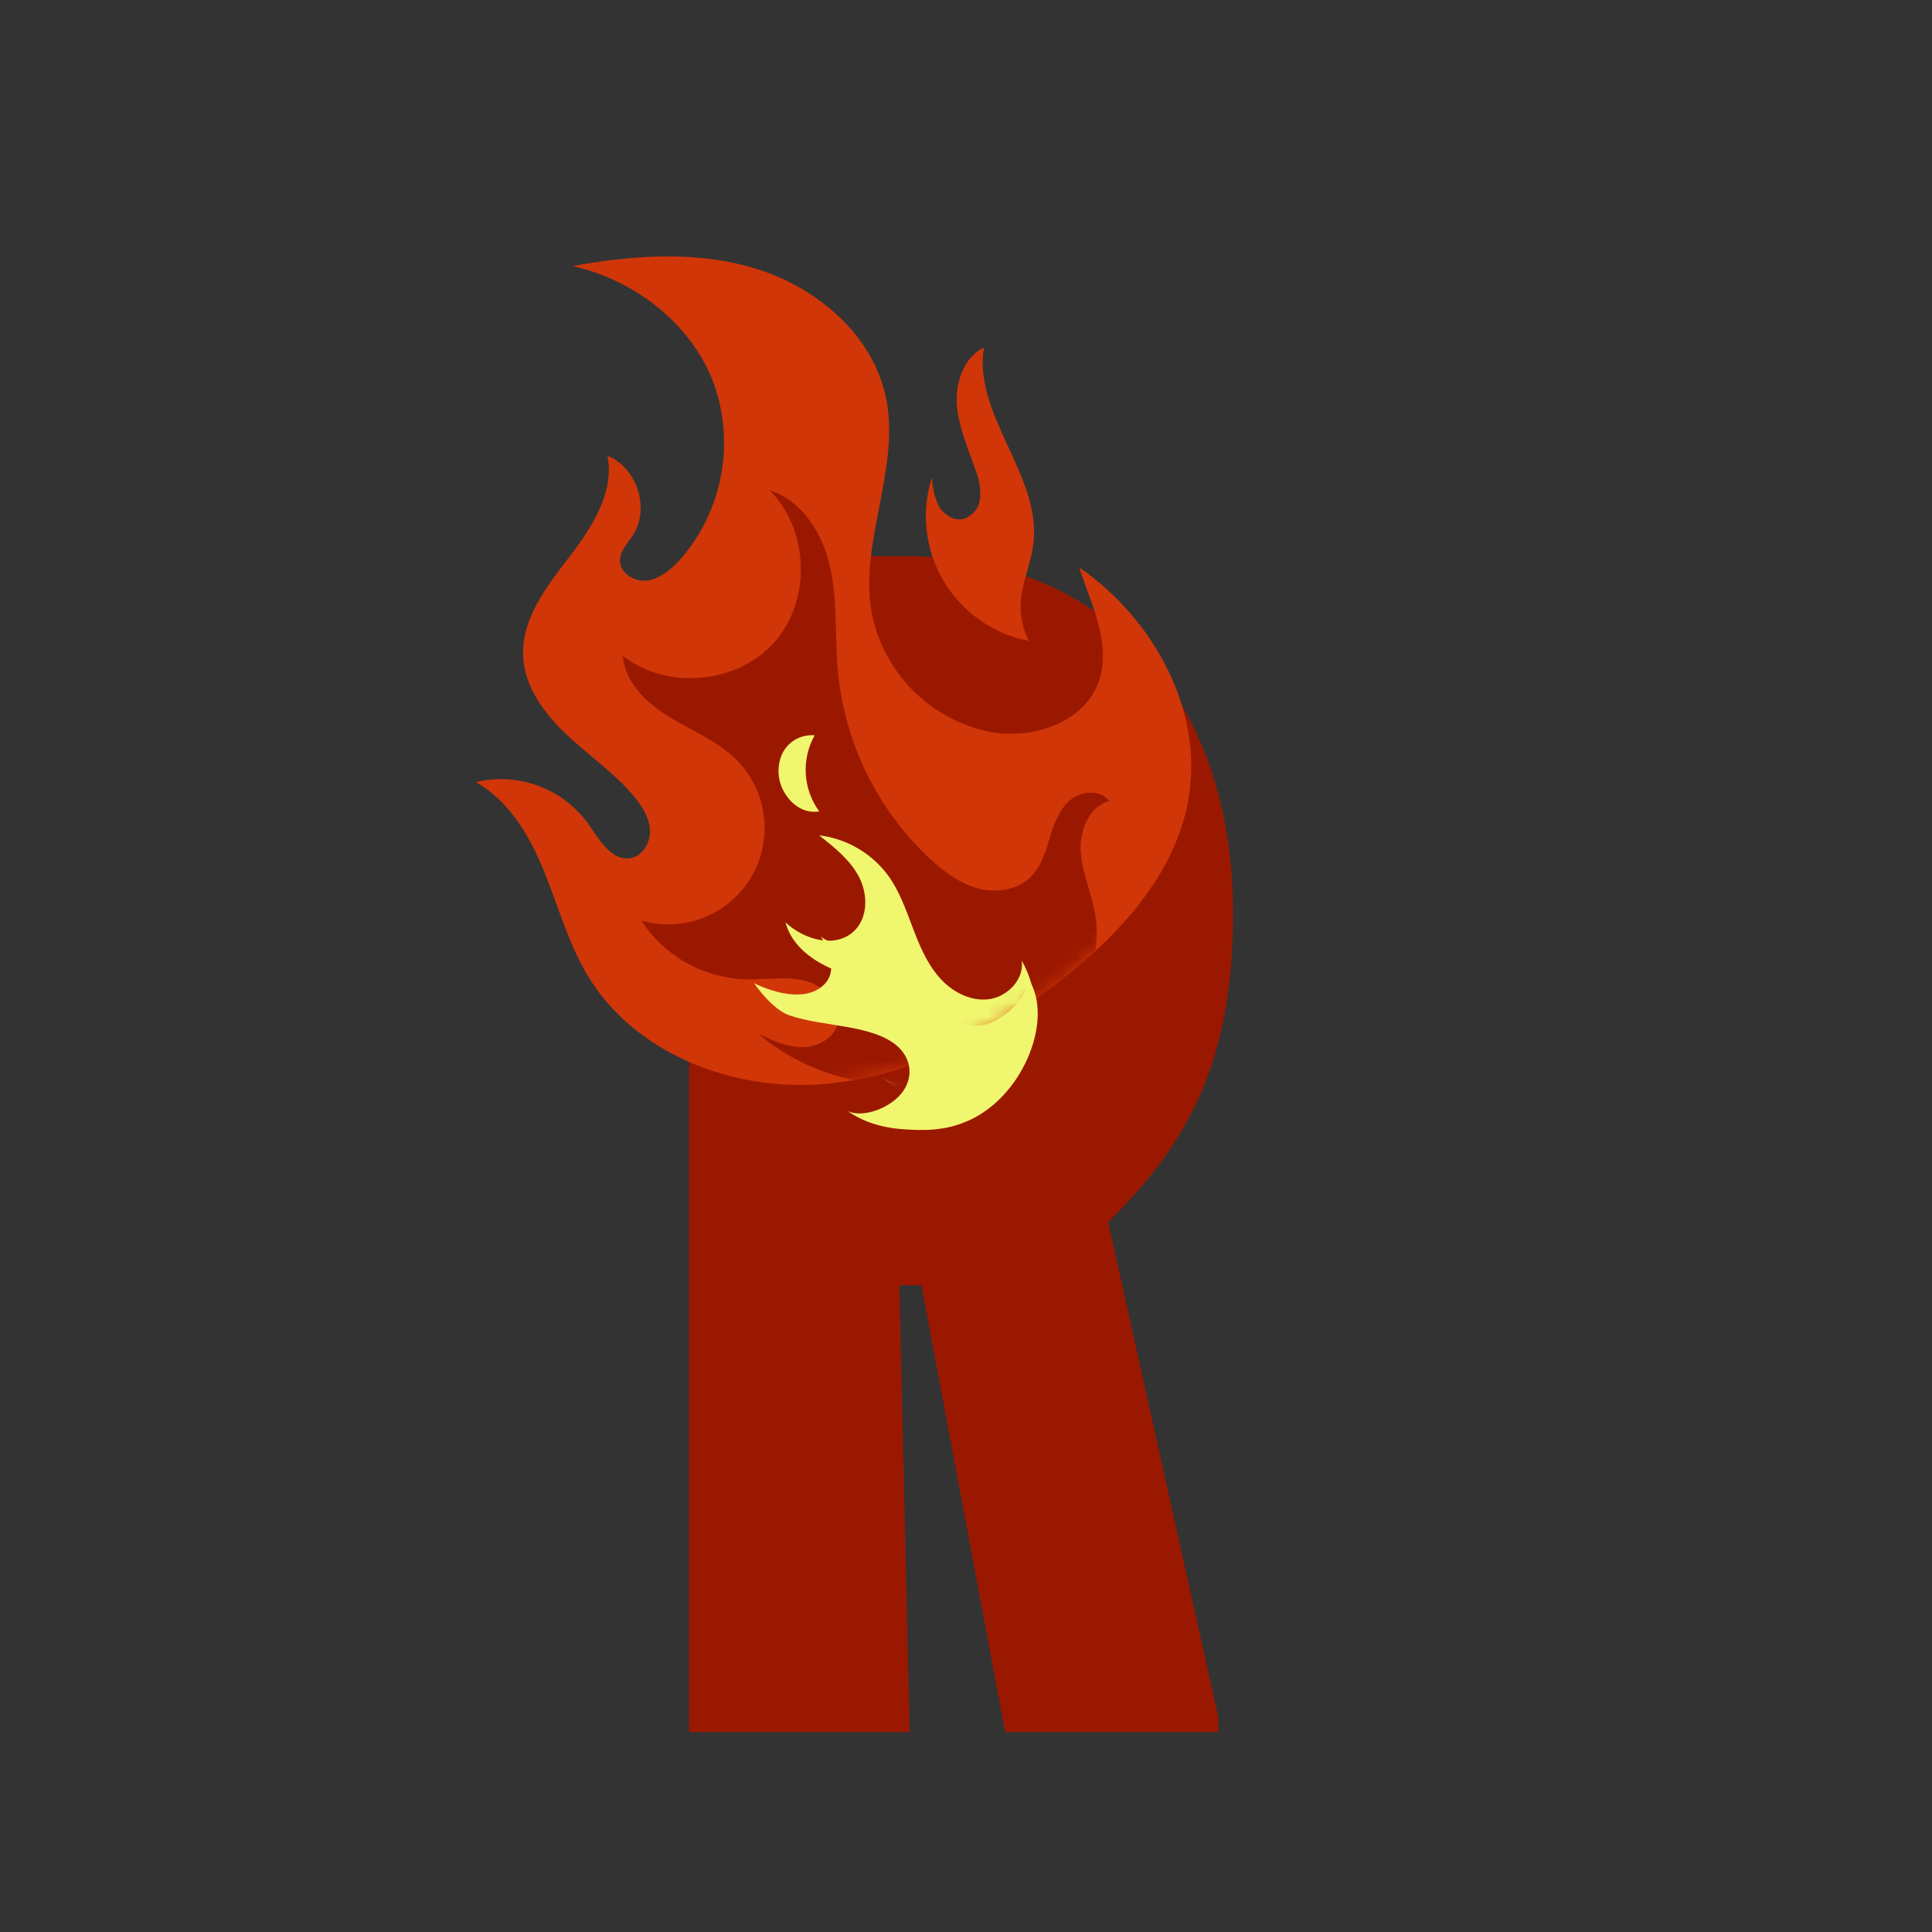 <svg width="132" height="132" viewBox="0 0 132 132" fill="none" xmlns="http://www.w3.org/2000/svg">
<rect x="0" y="0" width="132" height="132" fill="#333333" stroke="none"/>
<path d="M47.087 38H61.951C74.605 38 84.246 46.838 84.246 62.404C84.246 72.447 81.233 78.071 75.71 83.494L83.242 117.338V118.343H68.68L62.955 87.812H61.449L62.152 118.343H47.087V38ZM62.152 50.051V77.167H62.654C66.169 77.167 69.182 74.456 69.182 69.133V58.086C69.182 52.763 66.169 50.051 62.654 50.051H62.152Z" fill="#9B1800"/>
<path d="M73.736 38.769C78.829 42.272 82.286 48.584 81.186 54.672C80.275 59.724 76.541 63.802 72.5 66.966C67.699 70.727 62.03 73.69 55.944 74.088C49.859 74.487 43.348 71.923 40.185 66.708C38.834 64.482 38.15 61.929 37.167 59.519C36.185 57.109 34.791 54.72 32.517 53.436C33.929 53.097 35.41 53.185 36.773 53.688C38.136 54.191 39.319 55.087 40.173 56.261C40.942 57.37 41.817 58.901 43.133 58.62C43.958 58.444 44.457 57.517 44.404 56.674C44.35 55.83 43.871 55.086 43.331 54.429C41.994 52.816 40.235 51.627 38.712 50.191C37.188 48.754 35.839 46.929 35.741 44.84C35.623 42.296 37.335 40.085 38.889 38.063C40.442 36.042 41.999 33.639 41.504 31.14C43.526 31.943 44.426 34.754 43.24 36.57C42.883 37.118 42.363 37.63 42.355 38.286C42.353 39.145 43.32 39.764 44.177 39.666C45.034 39.567 45.763 38.974 46.346 38.368C47.794 36.767 48.787 34.808 49.222 32.694C49.657 30.579 49.518 28.387 48.82 26.345C47.376 22.292 43.559 19.188 39.127 18.175C43.375 17.41 47.83 17.106 51.921 18.446C56.012 19.787 59.717 23.021 60.549 27.255C61.491 32.036 58.749 36.94 59.535 41.748C59.907 43.785 60.883 45.663 62.337 47.138C63.791 48.612 65.655 49.616 67.686 50.017C70.569 50.532 74.014 49.393 75.04 46.648C76.011 44.052 74.528 41.244 73.736 38.769Z" fill="#D13608"/>
<mask id="mask0_3121_14733" style="mask-type:luminance" maskUnits="userSpaceOnUse" x="32" y="17" width="50" height="58">
<path d="M73.735 38.769C78.828 42.272 82.286 48.584 81.186 54.672C80.274 59.725 76.54 63.802 72.499 66.966C67.698 70.727 62.029 73.69 55.944 74.089C49.858 74.487 43.348 71.923 40.184 66.708C38.833 64.482 38.149 61.929 37.167 59.519C36.184 57.109 34.79 54.72 32.516 53.436C33.928 53.098 35.41 53.185 36.772 53.688C38.135 54.191 39.318 55.087 40.172 56.262C40.942 57.37 41.816 58.901 43.133 58.62C43.958 58.444 44.456 57.518 44.403 56.674C44.349 55.831 43.87 55.086 43.33 54.429C41.994 52.816 40.234 51.627 38.711 50.191C37.188 48.754 35.839 46.93 35.741 44.84C35.622 42.296 37.335 40.085 38.888 38.063C40.442 36.042 41.998 33.639 41.504 31.14C43.525 31.944 44.426 34.754 43.239 36.57C42.883 37.119 42.362 37.631 42.355 38.286C42.353 39.145 43.319 39.765 44.176 39.666C45.033 39.567 45.763 38.975 46.345 38.368C47.793 36.767 48.786 34.808 49.221 32.694C49.656 30.58 49.518 28.387 48.82 26.345C47.376 22.292 43.559 19.188 39.127 18.175C43.374 17.411 47.829 17.106 51.92 18.446C56.011 19.787 59.717 23.021 60.548 27.255C61.49 32.036 58.748 36.941 59.534 41.748C59.906 43.785 60.883 45.663 62.336 47.138C63.79 48.613 65.654 49.616 67.686 50.017C70.568 50.532 74.014 49.394 75.039 46.648C76.011 44.052 74.528 41.244 73.735 38.769Z" fill="white"/>
</mask>
<g mask="url(#mask0_3121_14733)">
<path d="M69.444 71.821C73.135 70.438 75.521 66.223 74.803 62.347C74.545 60.938 73.928 59.599 73.837 58.173C73.746 56.748 74.408 55.097 75.789 54.728C75.196 53.926 73.881 54.022 73.116 54.669C72.352 55.316 71.998 56.319 71.716 57.27C71.434 58.222 71.119 59.231 70.403 59.934C69.482 60.838 68.026 61.029 66.781 60.686C65.535 60.343 64.468 59.534 63.52 58.657C59.949 55.31 57.72 50.777 57.251 45.905C57.031 43.552 57.232 41.157 56.74 38.845C56.248 36.534 54.853 34.203 52.595 33.51C55.292 36.207 55.437 41.04 52.901 43.888C50.364 46.734 45.555 47.17 42.557 44.809C42.69 46.619 44.169 48.038 45.718 48.982C47.266 49.926 49.008 50.615 50.294 51.894C51.334 52.925 51.999 54.274 52.187 55.726C52.374 57.179 52.072 58.652 51.328 59.914C50.585 61.175 49.442 62.153 48.081 62.693C46.719 63.232 45.217 63.303 43.811 62.893C44.579 64.075 45.619 65.056 46.844 65.755C48.068 66.453 49.442 66.849 50.851 66.909C52.239 66.953 53.65 66.672 55.006 67.012C56.362 67.352 57.62 68.683 57.216 70.015C56.906 71.004 55.804 71.554 54.77 71.542C53.736 71.53 52.767 71.086 51.838 70.642C56.669 74.806 64.301 75.287 69.444 71.821Z" fill="#9B1800"/>
<path d="M67.669 75.389C70.66 73.282 71.64 68.807 69.808 65.641C69.985 66.922 68.816 68.123 67.532 68.273C66.249 68.423 64.981 67.722 64.142 66.743C63.303 65.765 62.804 64.557 62.342 63.333C61.879 62.11 61.449 60.889 60.694 59.839C60.137 59.078 59.429 58.439 58.615 57.963C57.8 57.487 56.897 57.184 55.96 57.072C57.013 57.898 58.102 58.76 58.709 59.954C59.316 61.148 59.299 62.773 58.301 63.659C57.029 64.809 54.924 64.193 53.671 63.023C53.977 64.237 54.953 65.186 56.043 65.8C57.133 66.415 58.345 66.758 59.518 67.196C60.692 67.634 61.858 68.177 62.684 69.126C63.511 70.075 63.932 71.453 63.431 72.598C62.93 73.743 61.34 74.371 60.332 73.635C61.282 74.564 62.466 75.218 63.758 75.526C65.05 75.835 66.402 75.788 67.669 75.389Z" fill="#F0F66E"/>
<path d="M55.974 55.437C55.428 54.692 55.109 53.806 55.054 52.884C54.998 51.963 55.209 51.045 55.661 50.24C55.192 50.198 54.722 50.305 54.317 50.545C53.911 50.786 53.592 51.148 53.404 51.58C53.227 52.015 53.158 52.488 53.204 52.956C53.25 53.425 53.41 53.875 53.669 54.268C54.168 55.044 54.992 55.597 55.974 55.437Z" fill="#F0F66E"/>
</g>
<path d="M70.29 43.791C69.084 43.557 67.942 43.07 66.938 42.363C65.934 41.655 65.092 40.742 64.467 39.685C63.842 38.628 63.448 37.451 63.312 36.23C63.175 35.01 63.299 33.774 63.675 32.605C63.69 33.276 63.844 33.937 64.127 34.545C64.453 35.133 65.106 35.584 65.769 35.472C66.086 35.385 66.369 35.205 66.581 34.955C66.793 34.705 66.925 34.397 66.96 34.07C67.014 33.414 66.912 32.754 66.662 32.145C66.167 30.679 65.502 29.241 65.379 27.698C65.257 26.155 65.838 24.423 67.226 23.735C66.457 28.351 71.172 32.498 70.604 37.142C70.471 38.284 70.021 39.343 69.825 40.465C69.614 41.594 69.777 42.762 70.29 43.791Z" fill="#D13608"/>
<path d="M66.333 76.489C70.022 74.727 71.995 69.513 70.27 66.887C70.301 68.027 68.691 69.721 67.155 70.035C65.619 70.349 65.029 69.202 64.174 68.427C63.318 67.653 62.086 67.307 61.709 66.258C61.332 65.21 56.831 64.815 56.084 63.965C56.636 64.967 57.364 66.529 56.063 67.474C54.403 68.695 51.517 67.172 51.517 67.172C51.517 67.172 52.73 68.964 53.932 69.372C55.135 69.78 56.518 69.925 57.843 70.162C59.167 70.398 60.469 70.731 61.314 71.48C62.158 72.229 62.465 73.424 61.716 74.535C60.966 75.645 59.003 76.436 57.915 75.906C58.908 76.62 60.215 77.051 61.698 77.153C63.181 77.256 64.681 77.278 66.333 76.489Z" fill="#F0F66E"/>
</svg>
